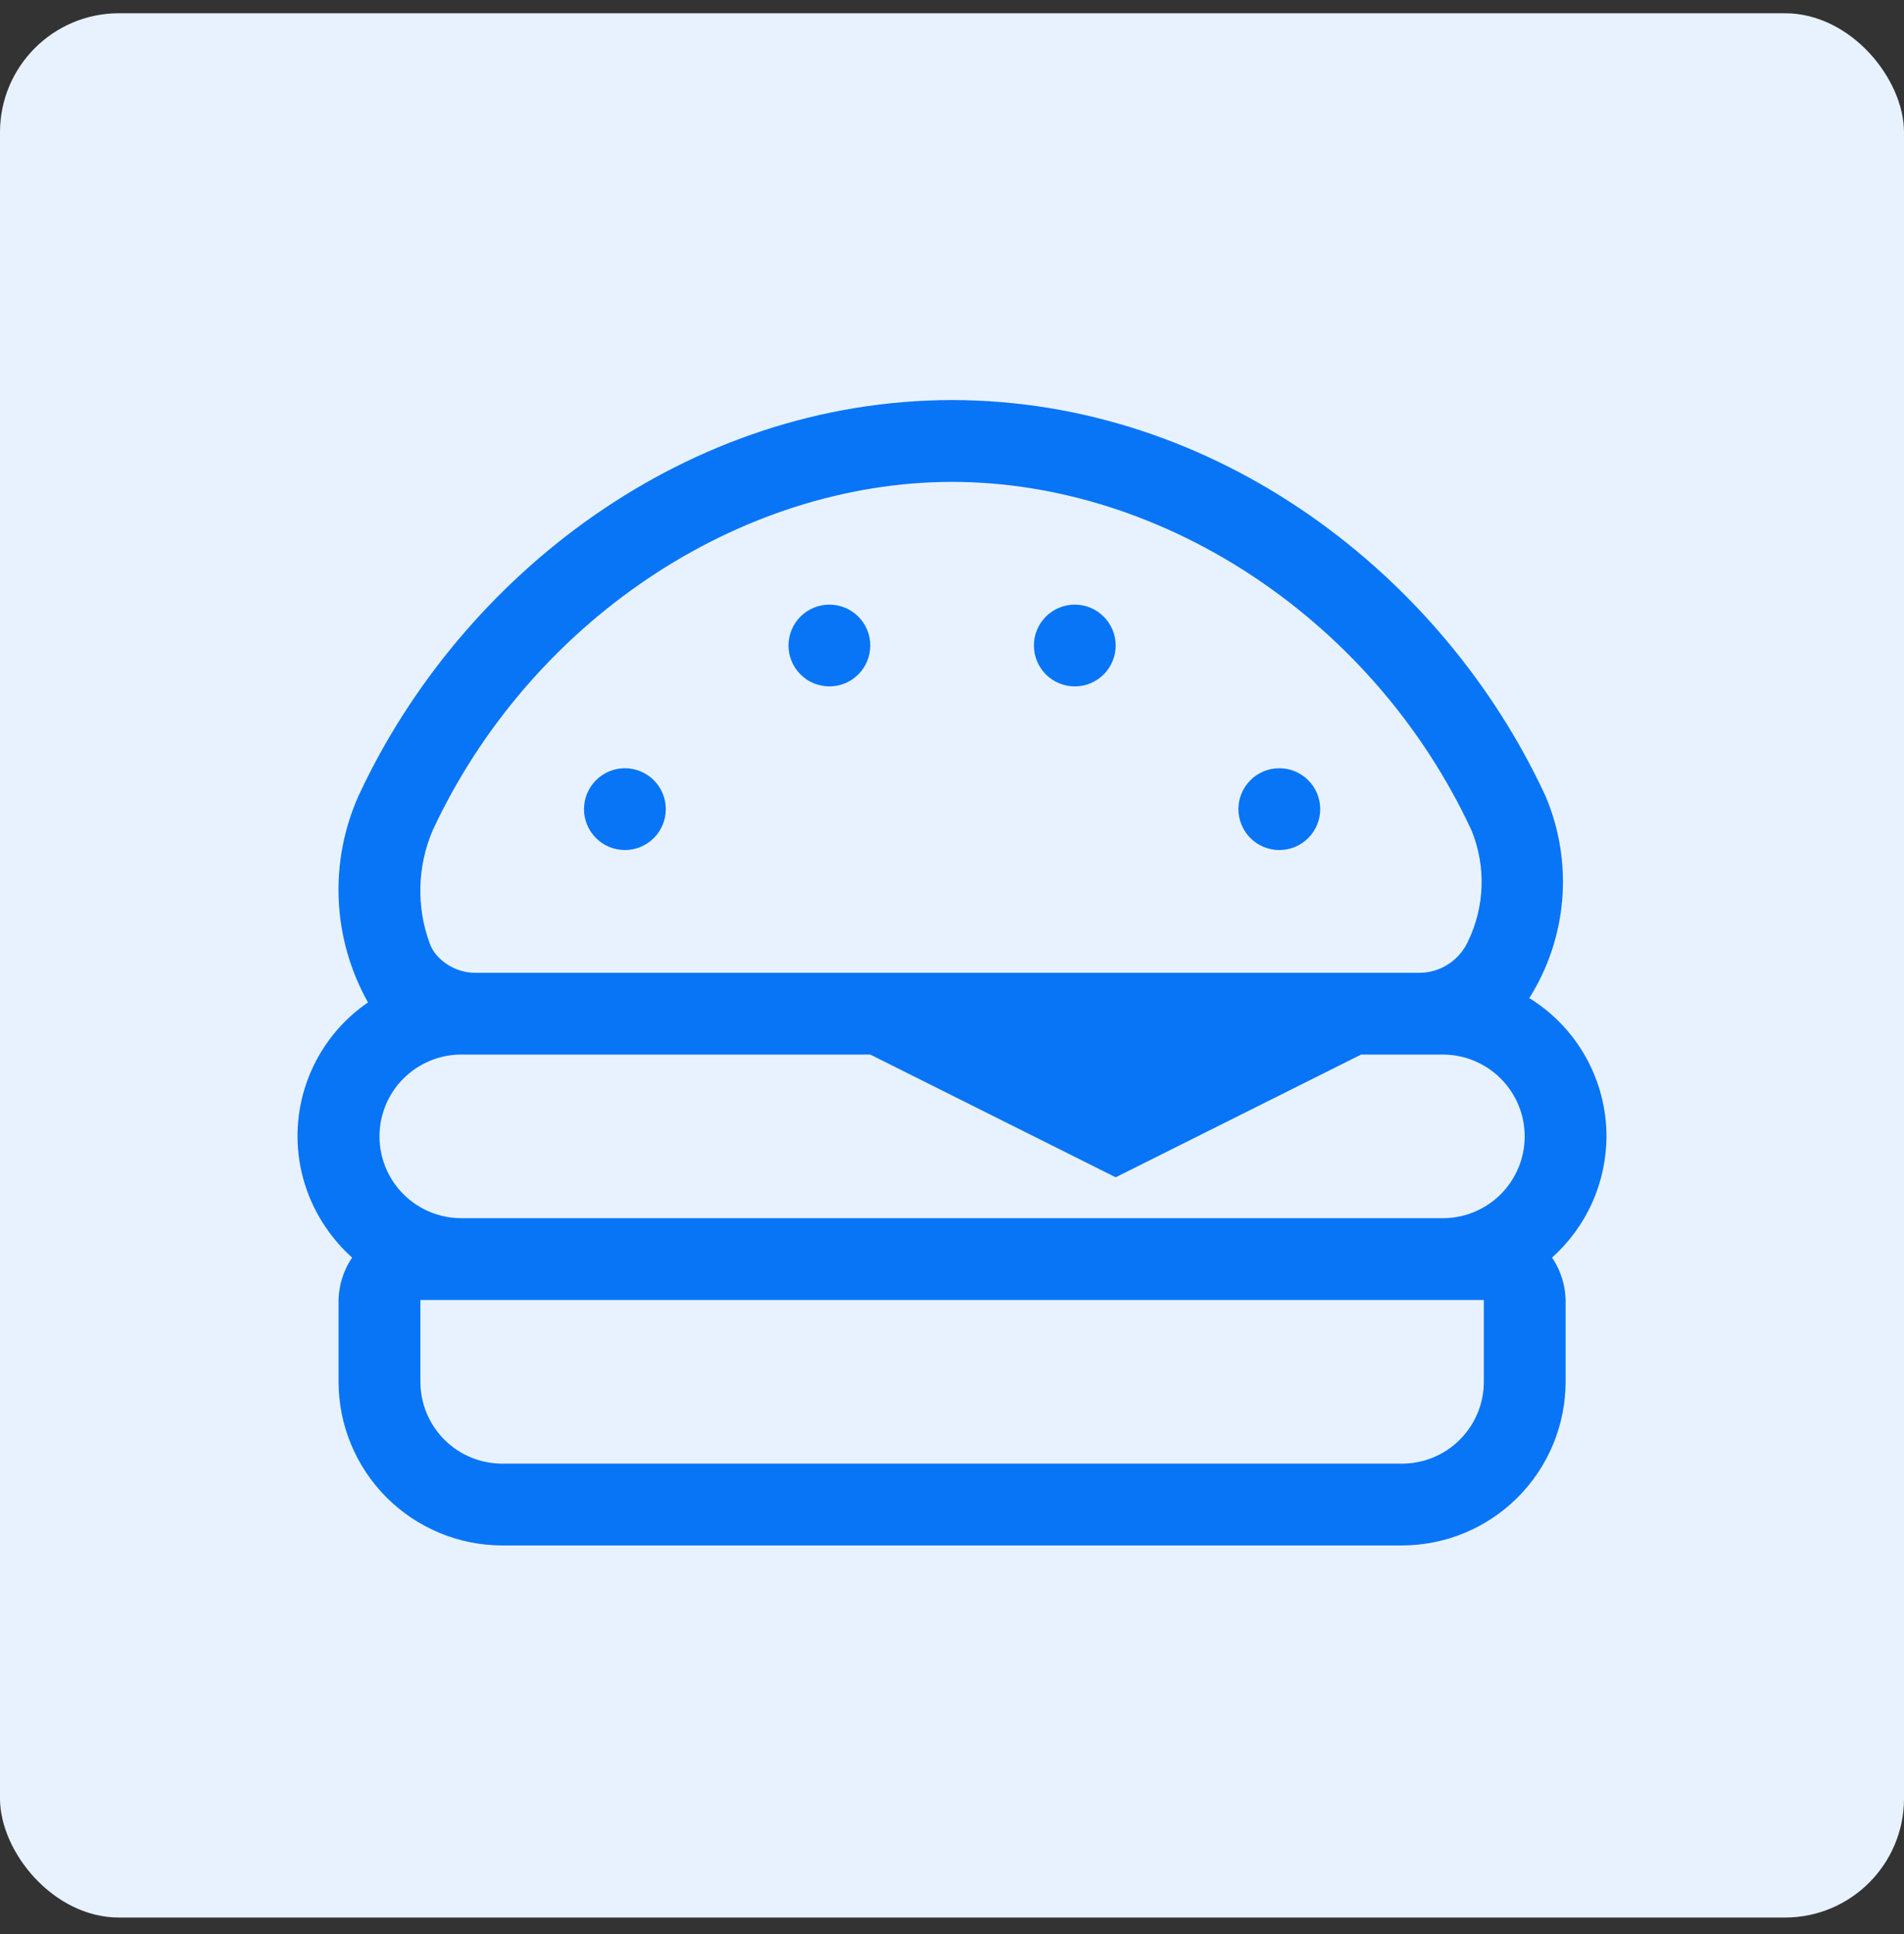 <?xml version="1.0" encoding="utf-8"?><svg width="64" height="65" viewBox="0 0 64 65" fill="none" xmlns="http://www.w3.org/2000/svg">
<rect x="0" y="0" width="64" height="65" fill="#333333" stroke="none"/>
<rect y="0.445" width="64" height="64" rx="4" fill="#E8F2FF"/>
<g clip-path="url(#clip0_1198_14310)">
<path d="M36.128 23.069C36.492 23.069 36.842 22.924 37.1 22.666C37.358 22.408 37.502 22.059 37.502 21.694C37.502 21.33 37.357 20.98 37.099 20.723C36.842 20.465 36.492 20.32 36.128 20.32C35.763 20.32 35.414 20.465 35.156 20.722C34.898 20.98 34.753 21.33 34.753 21.694C34.753 22.059 34.898 22.409 35.156 22.667C35.413 22.924 35.763 23.069 36.128 23.069ZM54 38.192C53.999 37.26 53.76 36.344 53.306 35.531C52.852 34.717 52.198 34.033 51.405 33.544C52.039 32.539 52.419 31.395 52.513 30.212C52.607 29.028 52.413 27.839 51.946 26.746C48.501 19.314 40.896 13.454 32.003 13.445C23.11 13.454 15.505 19.314 12.051 26.746C11.559 27.848 11.331 29.05 11.386 30.256C11.441 31.461 11.778 32.637 12.369 33.69C11.638 34.19 11.041 34.861 10.628 35.645C10.215 36.428 10 37.3 10 38.186C10.001 39.29 10.339 40.368 10.968 41.277C11.217 41.639 11.508 41.971 11.835 42.265C11.55 42.687 11.391 43.182 11.38 43.691V46.441C11.382 47.898 11.962 49.296 12.993 50.327C14.024 51.358 15.421 51.938 16.879 51.94H47.126C48.584 51.938 49.982 51.358 51.013 50.327C52.044 49.296 52.623 47.898 52.626 46.441V43.691C52.614 43.182 52.456 42.687 52.17 42.265C52.743 41.752 53.203 41.124 53.518 40.423C53.833 39.721 53.997 38.961 54 38.192ZM14.544 27.907C17.8 20.912 24.812 16.204 32.003 16.195C39.194 16.204 46.214 20.912 49.462 27.907C49.706 28.503 49.821 29.145 49.8 29.789C49.779 30.433 49.623 31.065 49.342 31.645C49.332 31.668 49.321 31.691 49.308 31.713C49.156 32.009 48.926 32.257 48.643 32.43C48.36 32.603 48.034 32.695 47.702 32.695H47.685H16.031C15.77 32.702 15.511 32.65 15.274 32.543C15.036 32.437 14.825 32.278 14.656 32.079C14.563 31.966 14.491 31.838 14.442 31.701C13.991 30.47 14.028 29.113 14.544 27.907ZM49.876 46.441C49.876 47.17 49.586 47.869 49.07 48.385C48.555 48.9 47.856 49.19 47.126 49.19H16.881C16.151 49.19 15.452 48.9 14.937 48.385C14.421 47.869 14.131 47.17 14.131 46.441V43.691H49.876V46.441ZM48.501 40.941H15.505C14.776 40.941 14.077 40.651 13.561 40.136C13.046 39.62 12.756 38.921 12.756 38.192C12.756 37.463 13.046 36.763 13.561 36.248C14.077 35.732 14.776 35.443 15.505 35.442H29.253L37.502 39.567L45.751 35.443H48.501C49.23 35.443 49.929 35.733 50.444 36.248C50.96 36.764 51.25 37.463 51.25 38.192C51.25 38.921 50.96 39.62 50.445 40.136C49.929 40.651 49.23 40.941 48.501 40.941ZM43.002 28.569C43.182 28.569 43.361 28.533 43.528 28.464C43.695 28.395 43.846 28.294 43.974 28.166C44.102 28.038 44.203 27.887 44.272 27.72C44.341 27.553 44.377 27.374 44.377 27.193C44.377 26.829 44.232 26.479 43.974 26.221C43.716 25.964 43.366 25.819 43.002 25.819C42.637 25.819 42.288 25.964 42.03 26.222C41.772 26.48 41.627 26.829 41.627 27.193C41.627 27.558 41.772 27.908 42.03 28.166C42.287 28.423 42.637 28.568 43.002 28.569ZM21.005 28.569C21.369 28.569 21.719 28.424 21.977 28.166C22.235 27.908 22.38 27.558 22.38 27.193C22.38 26.829 22.235 26.479 21.977 26.221C21.719 25.964 21.369 25.819 21.005 25.819C20.64 25.819 20.291 25.964 20.033 26.222C19.775 26.48 19.631 26.829 19.63 27.193C19.63 27.558 19.775 27.908 20.033 28.166C20.291 28.423 20.64 28.568 21.005 28.569ZM27.879 23.069C28.244 23.069 28.593 22.924 28.851 22.666C29.109 22.408 29.253 22.059 29.253 21.694C29.253 21.33 29.108 20.98 28.851 20.723C28.593 20.465 28.244 20.32 27.879 20.32C27.515 20.32 27.165 20.465 26.907 20.722C26.649 20.98 26.504 21.33 26.504 21.694C26.504 22.059 26.649 22.409 26.907 22.667C27.165 22.924 27.514 23.069 27.879 23.069Z" fill="#0875F7"/>
</g>
<defs>
<clipPath id="clip0_1198_14310">
<rect width="44" height="44" fill="white" transform="translate(10 10.445)"/>
</clipPath>
</defs>
</svg>
